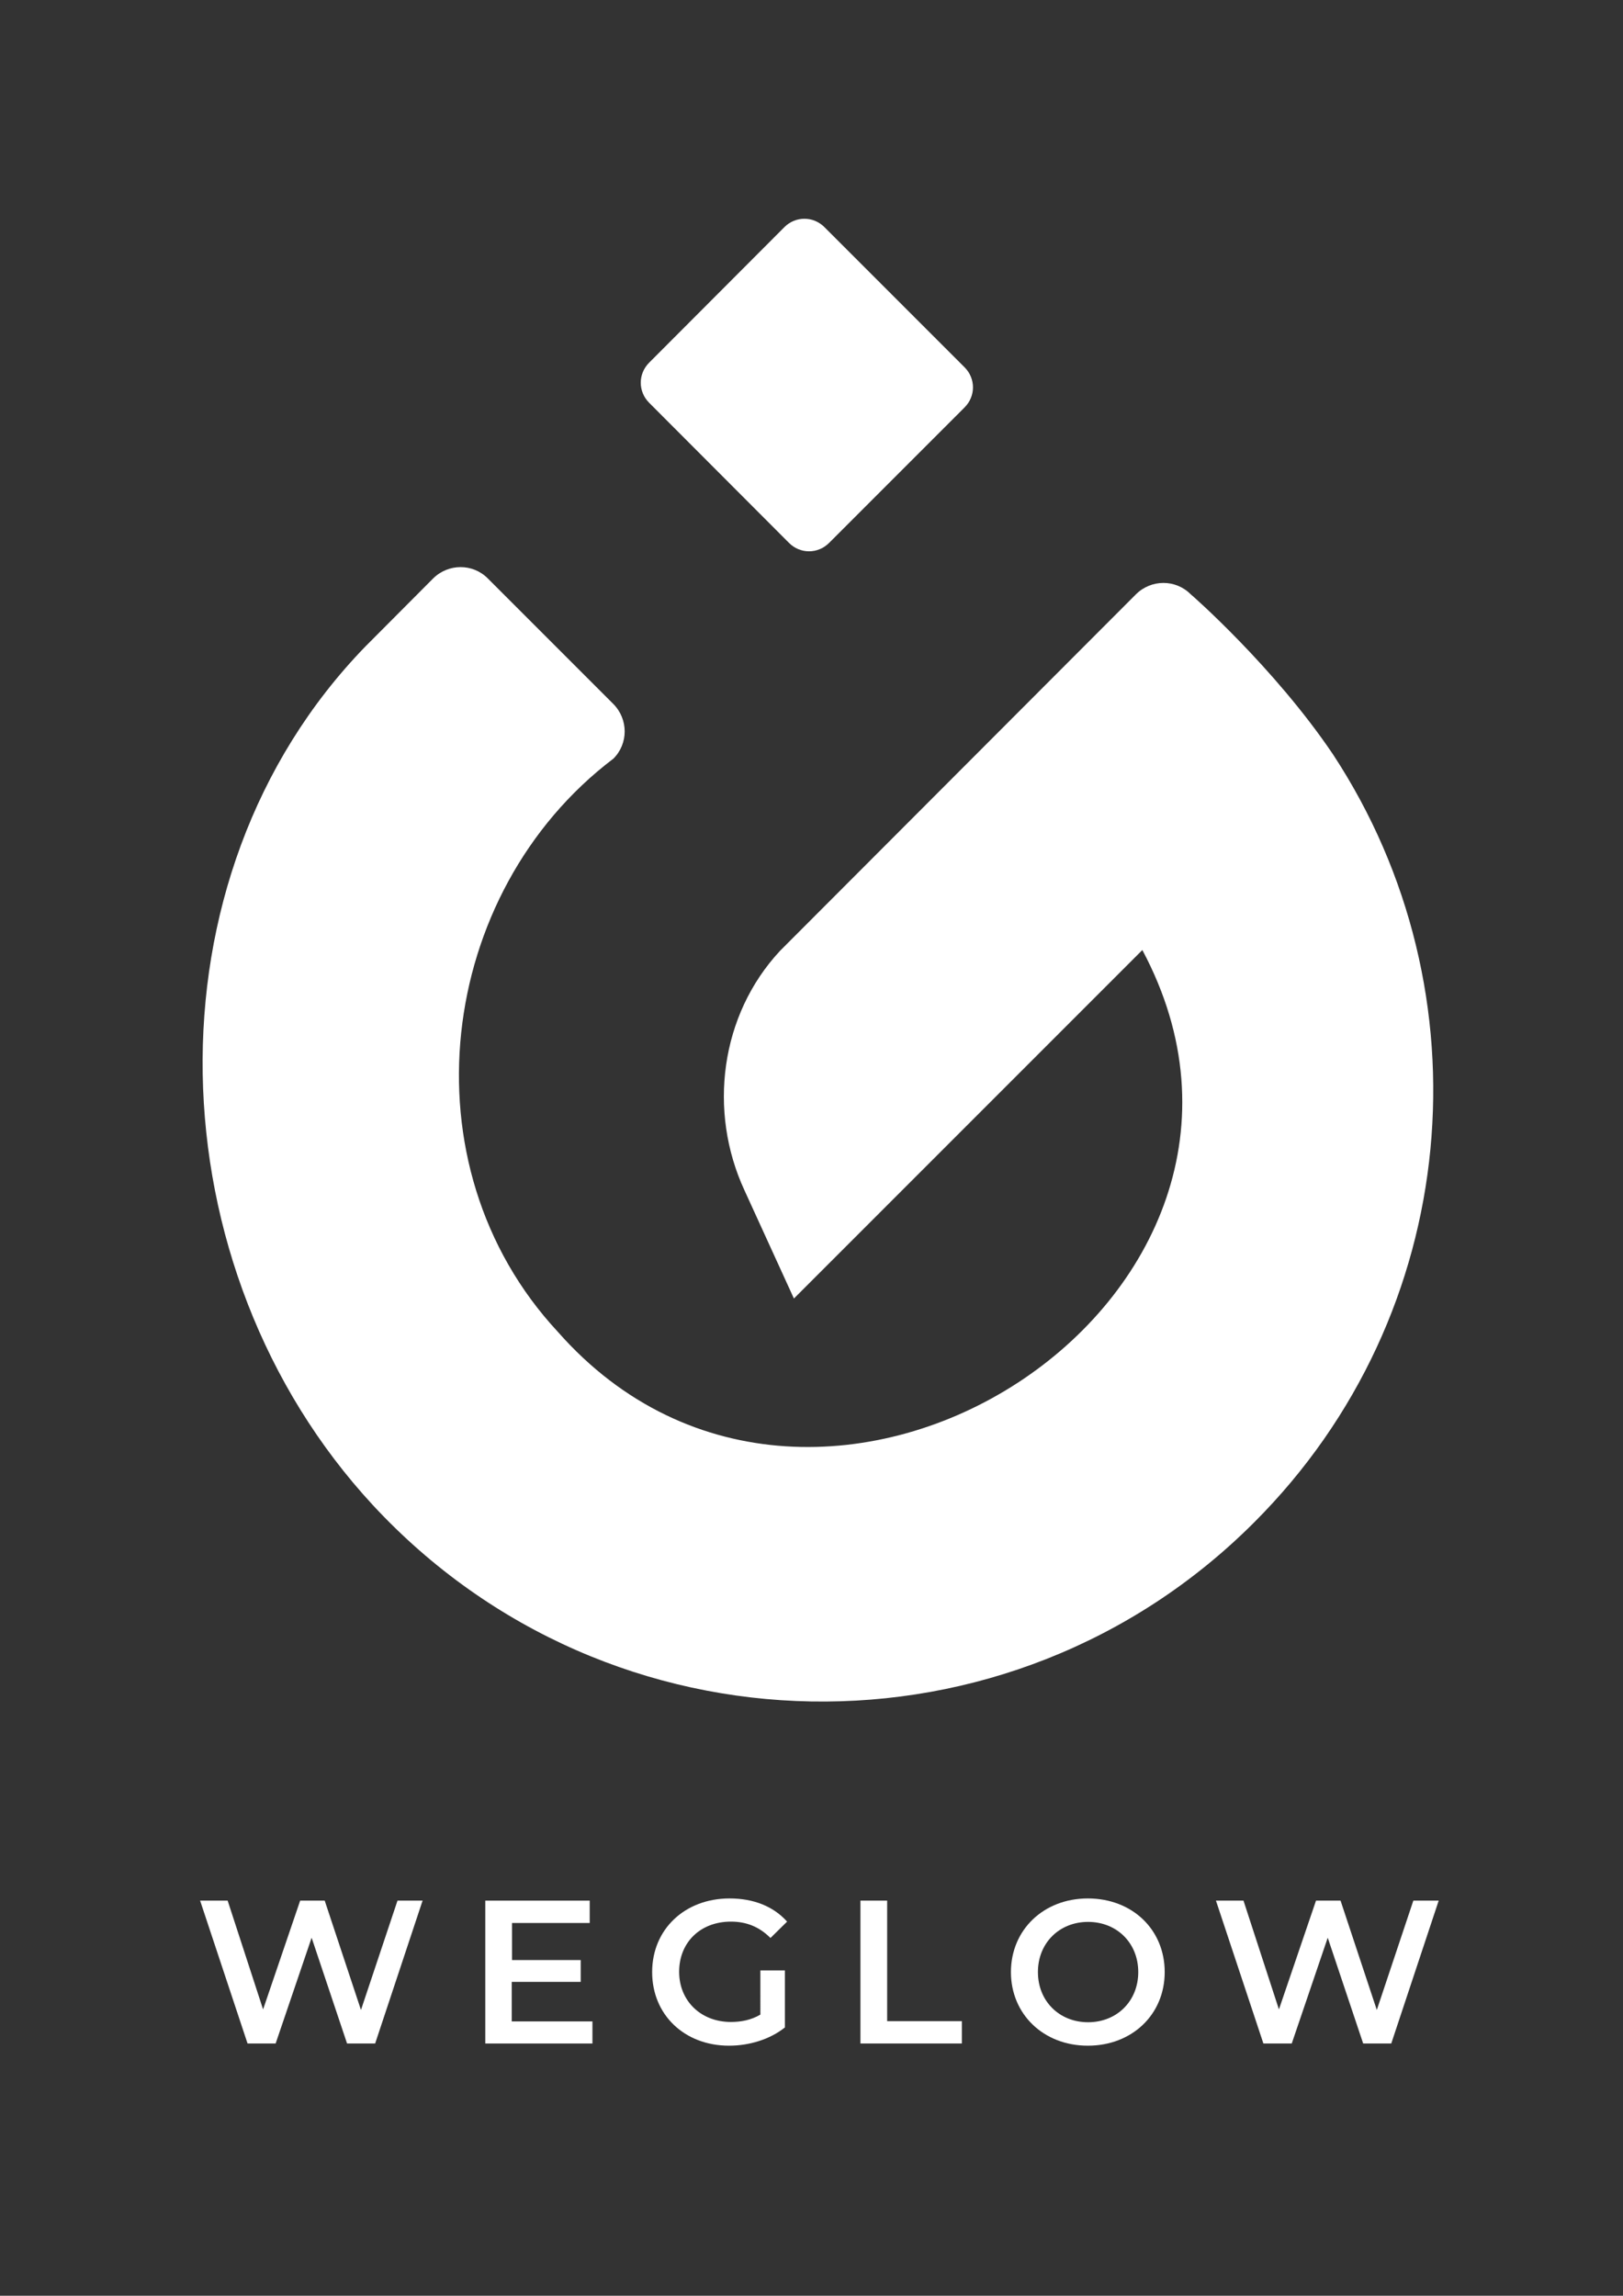 <?xml version="1.0" encoding="UTF-8"?>
<!-- Generator: Adobe Illustrator 27.3.1, SVG Export Plug-In . SVG Version: 6.00 Build 0)  -->
<svg xmlns="http://www.w3.org/2000/svg" xmlns:xlink="http://www.w3.org/1999/xlink" version="1.1" id="Layer_1" x="0px" y="0px" viewBox="0 0 595.3 841.9" style="enable-background:new 0 0 595.3 841.9;" xml:space="preserve">
<rect x="0" y="0" width="595.3" height="841.9" fill="#333333" stroke="none"/>
<style type="text/css">
	.st0{fill:#FFFFFF;}
</style>
<g>
	<path class="st0" d="M155,697l-17.4,52.4h-10.3l-13-38.8l-13.2,38.8H90.8L73.4,697h10.1l13,39.9l13.6-39.9h9l13.3,40.1l13.4-40.1   H155z"></path>
	<path class="st0" d="M217.3,741.2v8.2H178V697h38.3v8.2h-28.5v13.6H213v8h-25.3v14.5H217.3z"></path>
	<path class="st0" d="M278.7,722.6h9.2v20.9c-5.5,4.4-13.1,6.7-20.5,6.7c-16.3,0-28.2-11.3-28.2-27c0-15.7,12-27,28.4-27   c8.8,0,16.1,2.9,21.1,8.5l-6.1,6c-4.1-4.1-8.8-6-14.5-6c-11.2,0-19,7.6-19,18.4c0,10.6,7.9,18.4,19,18.4c3.7,0,7.4-0.7,10.8-2.7   V722.6z"></path>
	<path class="st0" d="M315.7,697h9.7v44.2h27.4v8.2h-37.2V697z"></path>
	<path class="st0" d="M370.8,723.2c0-15.5,12-27,28.2-27c16.3,0,28.2,11.4,28.2,27c0,15.6-12,27-28.2,27   C382.8,750.2,370.8,738.7,370.8,723.2z M417.5,723.2c0-10.7-7.9-18.4-18.4-18.4s-18.4,7.7-18.4,18.4c0,10.7,7.9,18.4,18.4,18.4   S417.5,733.9,417.5,723.2z"></path>
	<path class="st0" d="M527.7,697l-17.4,52.4h-10.3l-13-38.8l-13.2,38.8h-10.4L446,697h10.1l13,39.9l13.6-39.9h9l13.3,40.1l13.4-40.1   H527.7z"></path>
</g>
<g>
	<path class="st0" d="M289.4,199.1c4.1,4.1,10.6,4.1,14.7,0l49.7-49.7c4.1-4.1,4.1-10.6,0-14.7l-51.4-51.4c-4.1-4.1-10.6-4.1-14.7,0   L238.1,133c-4.1,4.1-4.1,10.6,0,14.7L289.4,199.1z"></path>
	<path class="st0" d="M488.9,276.6c-21.6-32-52-58.6-52.2-58.7c-5.5-5.5-14.4-5.5-20,0L286.1,348.7c-21.9,23.5-26.5,58.8-13,87.9   l18.1,39.6L419,348.4c68.2,127.7-118.6,248.8-214.4,140c-56.9-61.2-44.4-161.1,20.4-210.2c5.5-5.5,5.5-14.4,0-20l-46.1-46.1   c-5.5-5.5-14.4-5.5-20,0L134,237.1C51.6,322,56.4,465.2,136.8,552c87,93.8,233.6,96,323.2,6.3C536.6,481.8,546.2,363.7,488.9,276.6   z"></path>
</g>
</svg>
